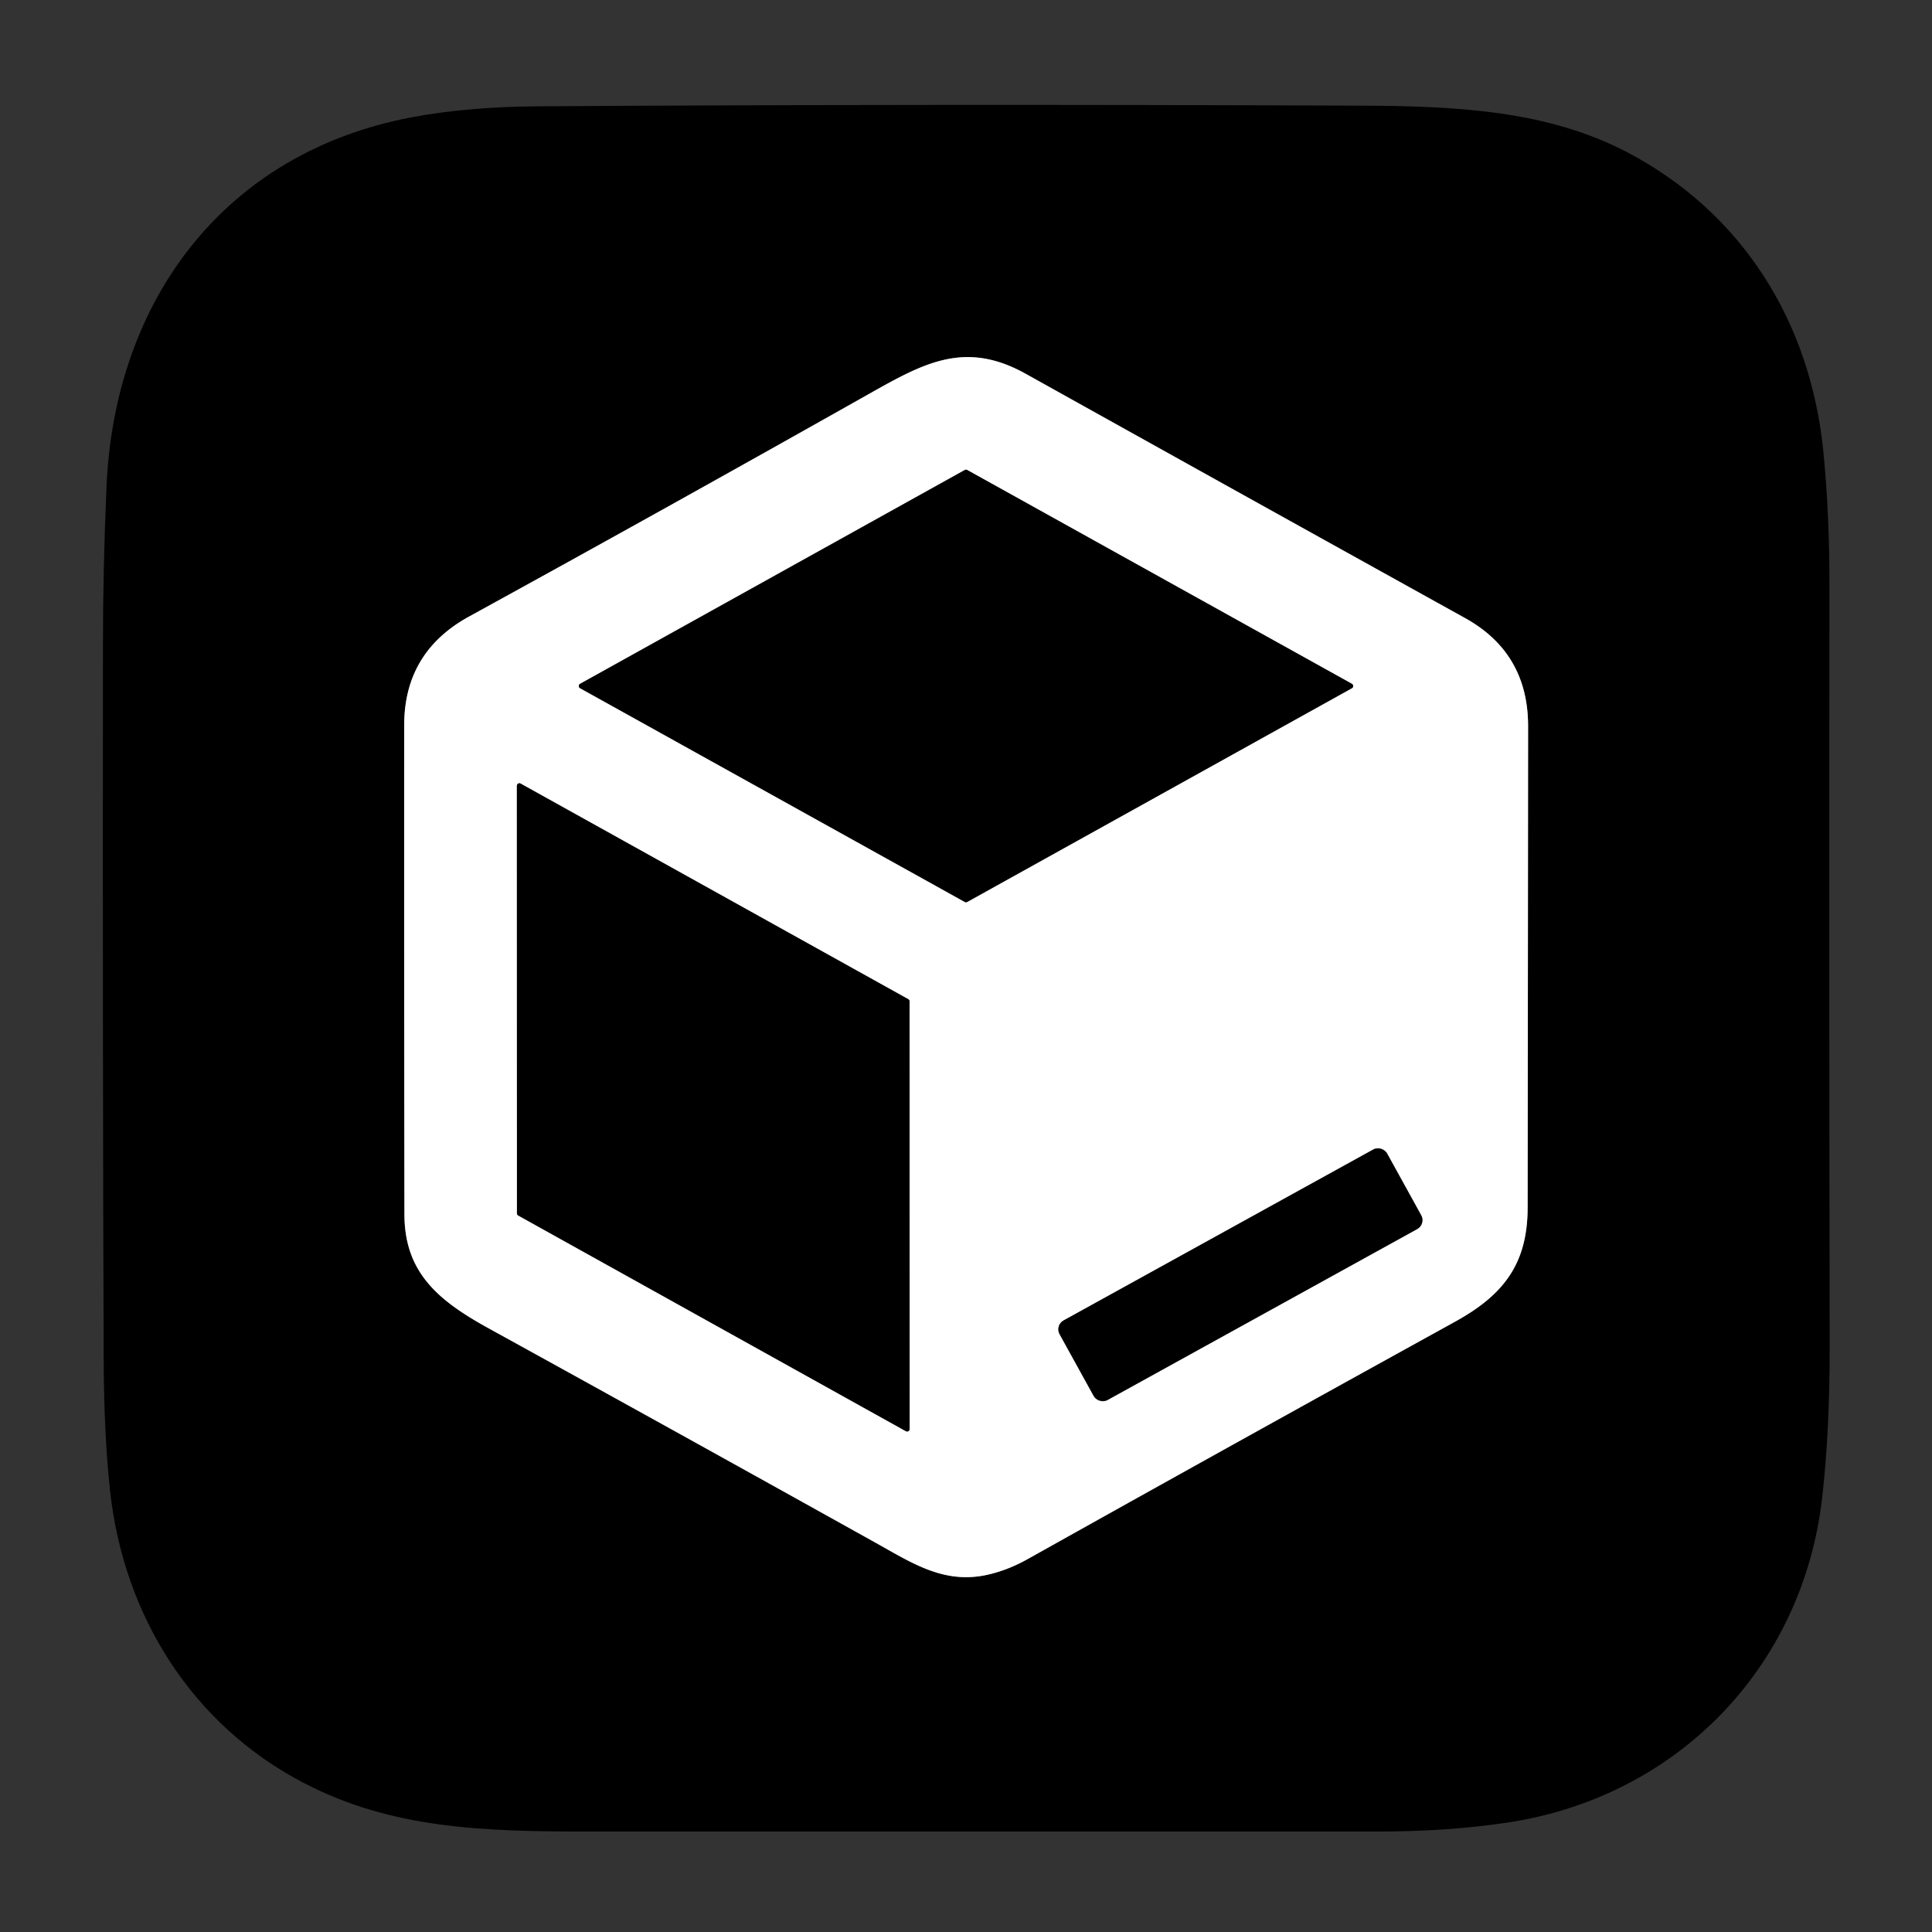 <?xml version="1.0" encoding="UTF-8" standalone="no"?>
<!DOCTYPE svg PUBLIC "-//W3C//DTD SVG 1.1//EN" "http://www.w3.org/Graphics/SVG/1.1/DTD/svg11.dtd">
<svg xmlns="http://www.w3.org/2000/svg" version="1.1" viewBox="0.00 0.00 256.00 256.00">
<rect x="0.00" y="0.00" width="256.00" height="256.00" fill="#333333" stroke="none"/>
<g stroke-width="2.00" fill="none" stroke-linecap="butt">
<path stroke="#808080" vector-effect="non-scaling-stroke" d="
  M 135.91 49.53
  C 128.07 45.16 122.68 47.96 115.66 51.91
  Q 88.29 67.35 62.13 81.71
  Q 53.56 86.42 53.56 96.09
  Q 53.54 128.27 53.59 160.90
  C 53.60 168.47 57.88 172.22 64.59 175.92
  Q 90.27 190.07 115.86 204.33
  C 120.92 207.14 125.24 210.10 131.28 208.56
  Q 133.78 207.93 136.18 206.58
  Q 162.44 191.88 192.82 175.12
  C 199.20 171.60 202.41 167.50 202.42 160.00
  Q 202.46 128.12 202.48 96.25
  Q 202.49 86.53 194.13 81.90
  Q 164.35 65.39 135.91 49.53"
/>
<path stroke="#808080" vector-effect="non-scaling-stroke" d="
  M 127.84 119.51
  A 0.33 0.33 0.0 0 0 128.16 119.51
  L 179.13 91.19
  A 0.33 0.33 0.0 0 0 179.13 90.61
  L 128.16 62.28
  A 0.33 0.33 0.0 0 0 127.84 62.28
  L 76.87 90.61
  A 0.33 0.33 0.0 0 0 76.87 91.19
  L 127.84 119.51"
/>
<path stroke="#808080" vector-effect="non-scaling-stroke" d="
  M 120.04 189.64
  A 0.33 0.33 0.0 0 0 120.53 189.35
  L 120.52 132.68
  A 0.33 0.33 0.0 0 0 120.35 132.40
  L 68.98 103.83
  A 0.33 0.33 0.0 0 0 68.49 104.12
  L 68.50 160.78
  A 0.33 0.33 0.0 0 0 68.67 161.06
  L 120.04 189.64"
/>
<path stroke="#808080" vector-effect="non-scaling-stroke" d="
  M 183.792 152.837
  A 1.34 1.34 0.0 0 0 181.971 152.312
  L 140.93 174.968
  A 1.34 1.34 0.0 0 0 140.404 176.789
  L 144.928 184.983
  A 1.34 1.34 0.0 0 0 146.749 185.508
  L 187.79 162.852
  A 1.34 1.34 0.0 0 0 188.316 161.031
  L 183.792 152.837"
/>
</g>
<path fill="#000000" d="
  M 14.11 64.52
  C 15.16 39.88 29.66 20.26 54.51 15.55
  Q 61.90 14.16 71.00 14.09
  Q 121.40 13.76 180.50 14.00
  C 193.07 14.06 205.11 14.64 215.72 20.23
  C 230.86 28.22 239.92 42.63 241.61 59.90
  Q 242.43 68.20 242.41 77.73
  Q 242.36 129.01 242.44 178.20
  Q 242.46 189.68 241.44 198.50
  C 238.85 220.98 222.21 238.11 199.75 241.50
  Q 191.87 242.69 182.42 242.69
  Q 129.37 242.69 77.87 242.69
  C 63.93 242.69 51.89 242.30 40.29 236.27
  C 25.49 228.59 16.37 214.10 14.58 197.49
  Q 13.77 189.97 13.74 180.13
  Q 13.59 141.54 13.64 85.50
  Q 13.64 75.49 14.11 64.52
  Z
  M 135.91 49.53
  C 128.07 45.16 122.68 47.96 115.66 51.91
  Q 88.29 67.35 62.13 81.71
  Q 53.56 86.42 53.56 96.09
  Q 53.54 128.27 53.59 160.90
  C 53.60 168.47 57.88 172.22 64.59 175.92
  Q 90.27 190.07 115.86 204.33
  C 120.92 207.14 125.24 210.10 131.28 208.56
  Q 133.78 207.93 136.18 206.58
  Q 162.44 191.88 192.82 175.12
  C 199.20 171.60 202.41 167.50 202.42 160.00
  Q 202.46 128.12 202.48 96.25
  Q 202.49 86.53 194.13 81.90
  Q 164.35 65.39 135.91 49.53
  Z"
/>
<path fill="#ffffff" d="
  M 135.91 49.53
  Q 164.35 65.39 194.13 81.90
  Q 202.49 86.53 202.48 96.25
  Q 202.46 128.12 202.42 160.00
  C 202.41 167.50 199.20 171.60 192.82 175.12
  Q 162.44 191.88 136.18 206.58
  Q 133.78 207.93 131.28 208.56
  C 125.24 210.10 120.92 207.14 115.86 204.33
  Q 90.27 190.07 64.59 175.92
  C 57.88 172.22 53.60 168.47 53.59 160.90
  Q 53.54 128.27 53.56 96.09
  Q 53.56 86.42 62.13 81.71
  Q 88.29 67.35 115.66 51.91
  C 122.68 47.96 128.07 45.16 135.91 49.53
  Z
  M 127.84 119.51
  A 0.33 0.33 0.0 0 0 128.16 119.51
  L 179.13 91.19
  A 0.33 0.33 0.0 0 0 179.13 90.61
  L 128.16 62.28
  A 0.33 0.33 0.0 0 0 127.84 62.28
  L 76.87 90.61
  A 0.33 0.33 0.0 0 0 76.87 91.19
  L 127.84 119.51
  Z
  M 120.04 189.64
  A 0.33 0.33 0.0 0 0 120.53 189.35
  L 120.52 132.68
  A 0.33 0.33 0.0 0 0 120.35 132.40
  L 68.98 103.83
  A 0.33 0.33 0.0 0 0 68.49 104.12
  L 68.50 160.78
  A 0.33 0.33 0.0 0 0 68.67 161.06
  L 120.04 189.64
  Z
  M 183.792 152.837
  A 1.34 1.34 0.0 0 0 181.971 152.312
  L 140.93 174.968
  A 1.34 1.34 0.0 0 0 140.404 176.789
  L 144.928 184.983
  A 1.34 1.34 0.0 0 0 146.749 185.508
  L 187.79 162.852
  A 1.34 1.34 0.0 0 0 188.316 161.031
  L 183.792 152.837
  Z"
/>
<path fill="#000000" d="
  M 127.84 119.51
  L 76.87 91.19
  A 0.33 0.33 0.0 0 1 76.87 90.61
  L 127.84 62.28
  A 0.33 0.33 0.0 0 1 128.16 62.28
  L 179.13 90.61
  A 0.33 0.33 0.0 0 1 179.13 91.19
  L 128.16 119.51
  A 0.33 0.33 0.0 0 1 127.84 119.51
  Z"
/>
<path fill="#000000" d="
  M 120.04 189.64
  L 68.67 161.06
  A 0.33 0.33 0.0 0 1 68.50 160.78
  L 68.49 104.12
  A 0.33 0.33 0.0 0 1 68.98 103.83
  L 120.35 132.40
  A 0.33 0.33 0.0 0 1 120.52 132.68
  L 120.53 189.35
  A 0.33 0.33 0.0 0 1 120.04 189.64
  Z"
/>
<rect fill="#000000" x="-24.78" y="-6.02" transform="translate(164.36,168.91) rotate(-28.9)" width="49.56" height="12.04" rx="1.34"/>
</svg>
